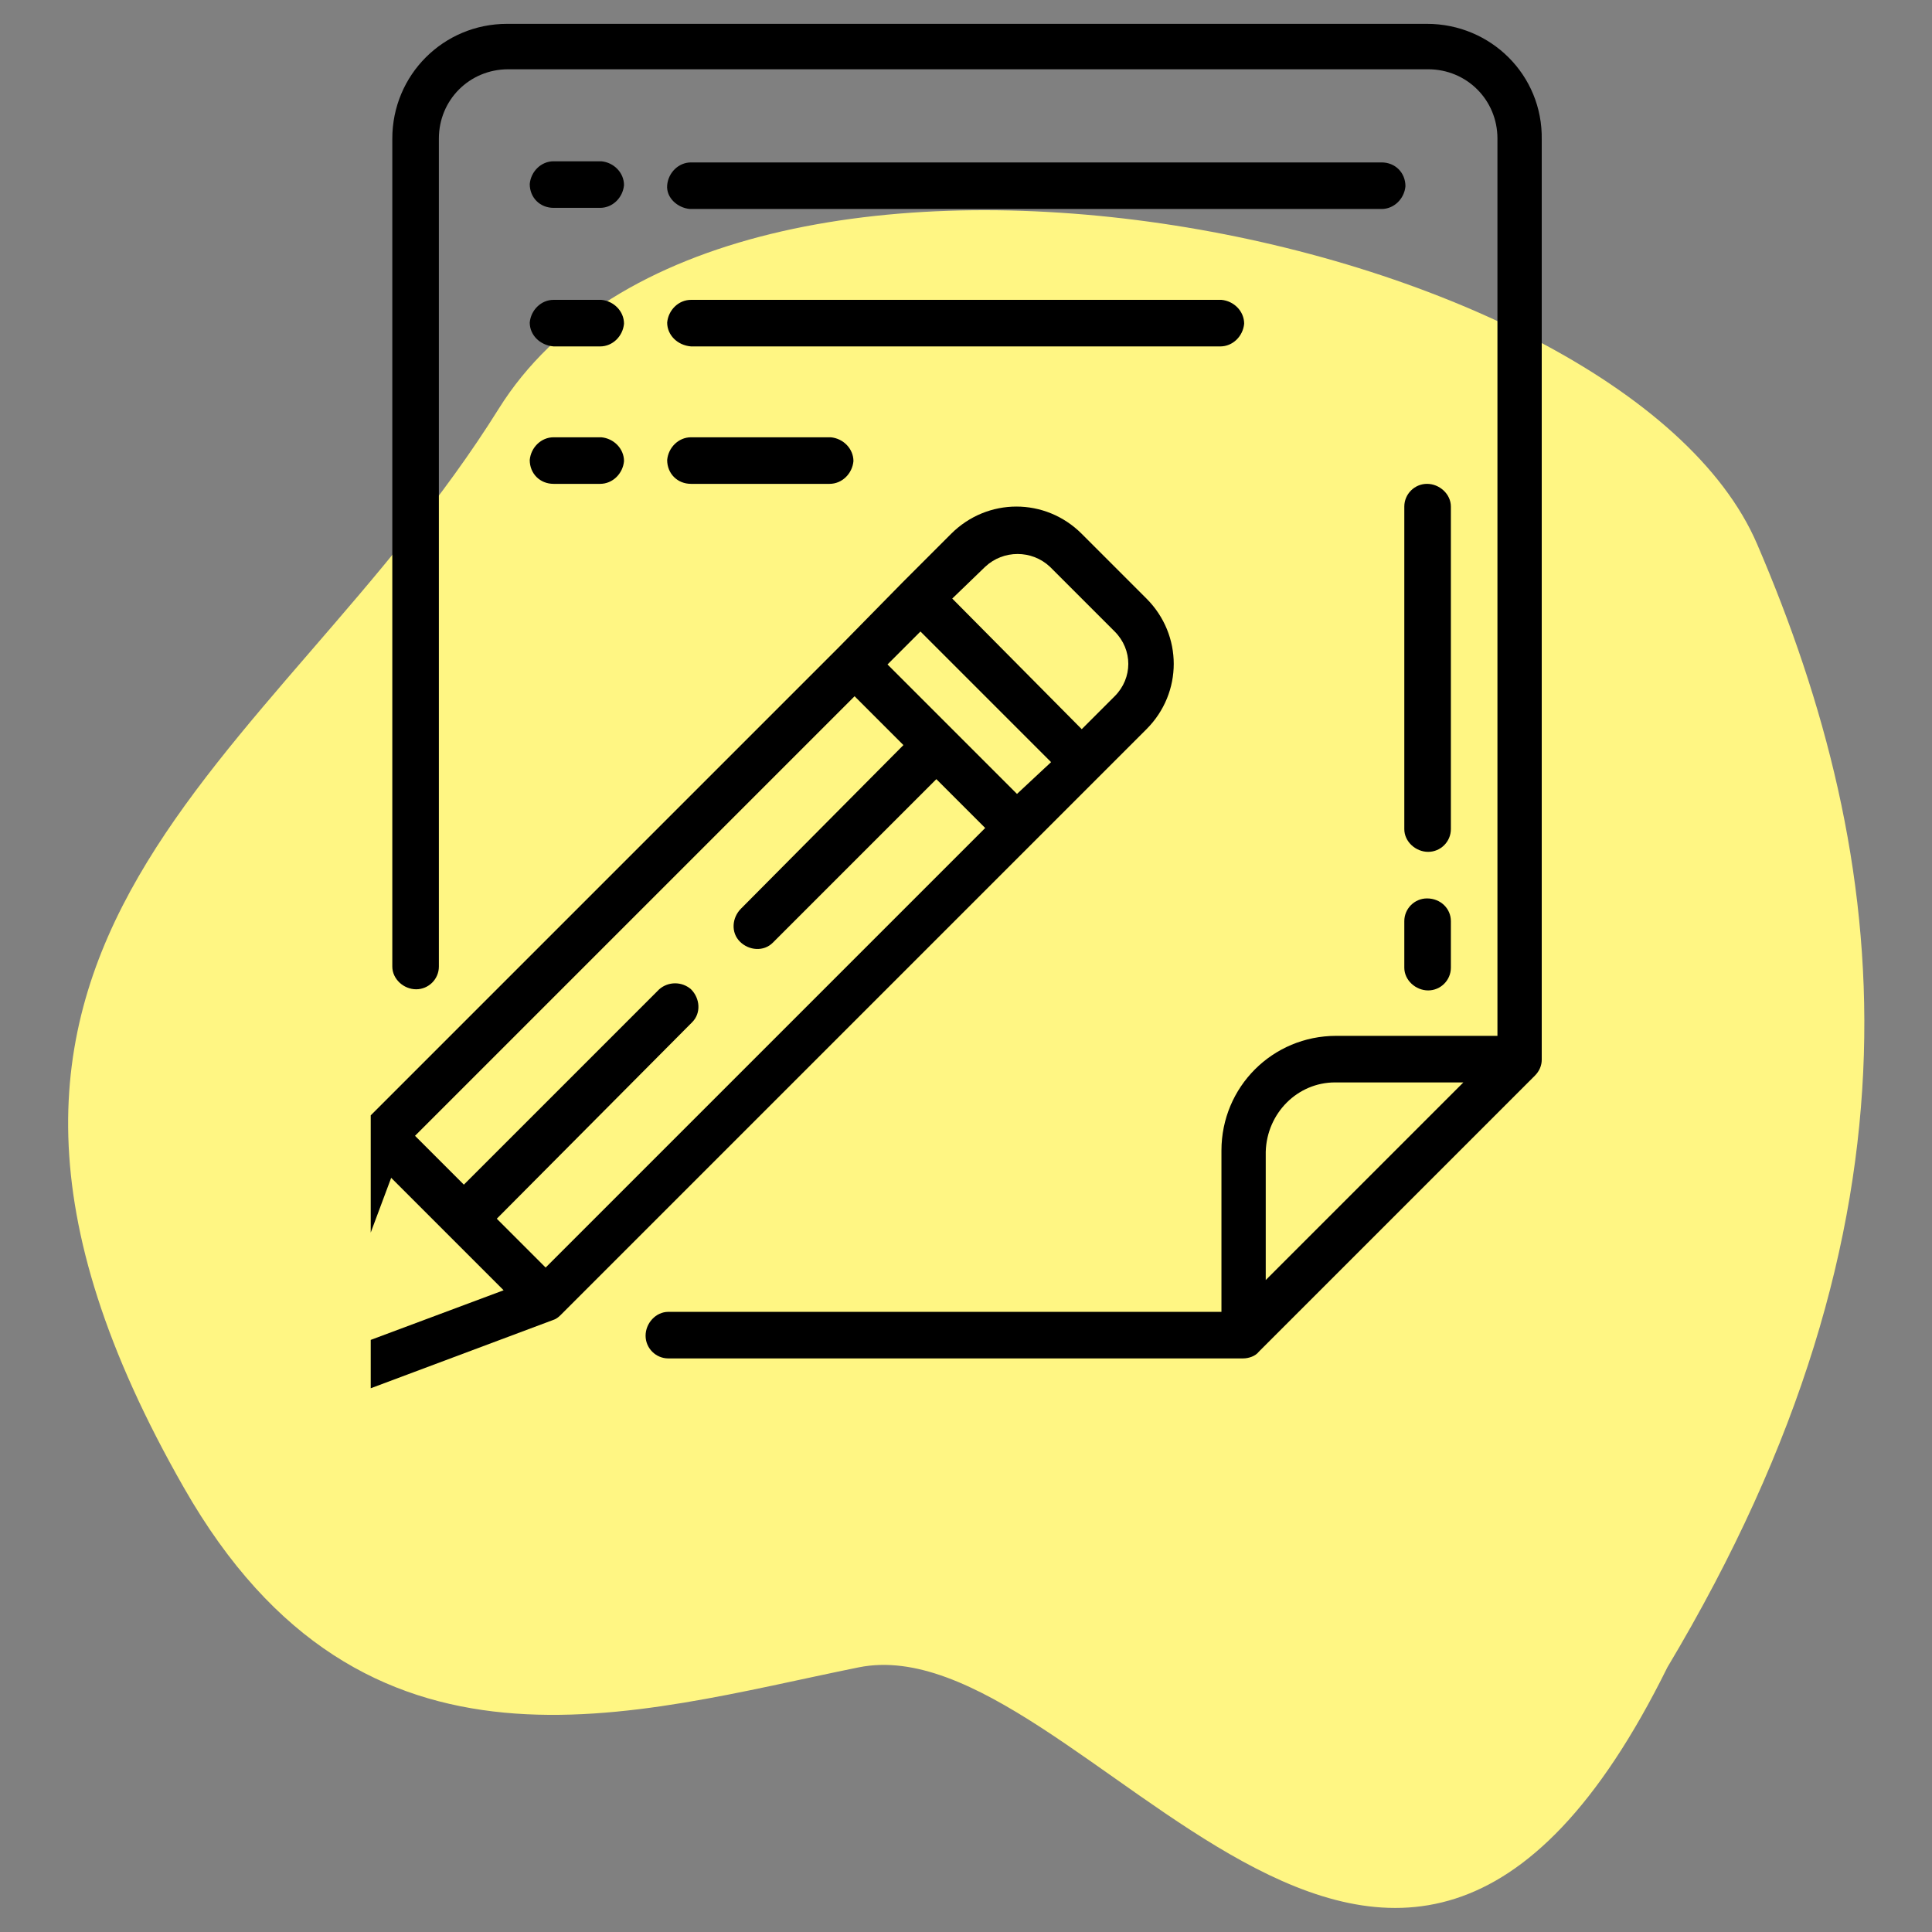<?xml version="1.0" encoding="utf-8"?>
<!-- Generator: Adobe Illustrator 25.4.1, SVG Export Plug-In . SVG Version: 6.00 Build 0)  -->
<!DOCTYPE svg PUBLIC "-//W3C//DTD SVG 1.1//EN" "http://www.w3.org/Graphics/SVG/1.1/DTD/svg11.dtd">
<svg version="1.1" id="Calque_1" xmlns:x="http://ns.adobe.com/Extensibility/1.0/" xmlns:i="http://ns.adobe.com/AdobeIllustrator/10.0/" xmlns:graph="http://ns.adobe.com/Graphs/1.0/"
	 xmlns="http://www.w3.org/2000/svg" xmlns:xlink="http://www.w3.org/1999/xlink" x="0px" y="0px" width="170.1px" height="170.1px"
	 viewBox="0 0 170.1 170.1" style="enable-background:new 0 0 170.1 170.1;" xml:space="preserve">
<rect x="0" y="0" width="170.1" height="170.1" fill="#808080" stroke="none"/>
<style type="text/css">
	.st0{fill:#FFF683;}
	.st1{clip-path:url(#SVGID_00000029763651098830073850000013758679148944346504_);}
</style>
<g transform="translate(0.001)">
	<path class="st0" d="M154.7,47.9c11.9,27.7,15.8,59.3-7.9,98.9c-24.5,49.6-51.4-4-71.2,0S32,158.7,16.2,131
		c-27.8-48.6,7.9-63.3,27.7-95S142.8,20.2,154.7,47.9z"/>
	<g>
		<defs>
			<rect id="SVGID_1_" x="19.3" y="2.1" width="121.5" height="121.5"/>
		</defs>
		<clipPath id="SVGID_00000026858576250598418210000018315116140692175015_">
			<use xlink:href="#SVGID_1_"  style="overflow:visible;"/>
		</clipPath>
		<g transform="translate(13.339)" style="clip-path:url(#SVGID_00000026858576250598418210000018315116140692175015_);">
			<path d="M112.3,79.1c-1.1,0-2,0.9-2,2l0,0v4.1c0,1.1,1,2,2.1,2c1.1,0,2-0.9,2-2v-4.1C114.4,80,113.5,79.1,112.3,79.1z"/>
			<path d="M112.3,2.1h-81c-5.6,0-10.1,4.5-10.1,10.1v72.9c0,1.1,1,2,2.1,2c1.1,0,2-0.9,2-2V12.2c0-3.4,2.7-6.1,6.1-6.1h81
				c3.4,0,6.1,2.7,6.1,6.1c0,0,0,0,0,0v79h-14.2c-5.6,0-10.1,4.5-10.1,10.1v14.2H45.5c-1.1,0-2,1-2,2.1c0,1.1,0.9,2,2,2h50.6
				c0.5,0,1.1-0.2,1.4-0.6l24.3-24.3c0.4-0.4,0.6-0.9,0.6-1.4v-81C122.5,6.6,117.9,2.1,112.3,2.1z M104.2,95.3h11.3l-17.4,17.4
				v-11.3C98.2,98,100.9,95.3,104.2,95.3z"/>
			<path d="M35.4,18.3h4.1c1.1,0,2-0.9,2.1-2c0-1.1-0.9-2-2-2.1c0,0-0.1,0-0.1,0h-4.1c-1.1,0-2,0.9-2.1,2
				C33.3,17.4,34.2,18.3,35.4,18.3C35.3,18.3,35.3,18.3,35.4,18.3z"/>
			<path d="M108.3,14.3H47.5c-1.1,0-2,0.9-2.1,2s0.9,2,2,2.1c0,0,0.1,0,0.1,0h60.8c1.1,0,2-0.9,2.1-2
				C110.4,15.2,109.5,14.3,108.3,14.3C108.3,14.3,108.3,14.3,108.3,14.3z"/>
			<path d="M35.4,30.5h4.1c1.1,0,2-0.9,2.1-2c0-1.1-0.9-2-2-2.1c0,0-0.1,0-0.1,0h-4.1c-1.1,0-2,0.9-2.1,2
				C33.3,29.5,34.2,30.4,35.4,30.5C35.3,30.5,35.3,30.5,35.4,30.5z"/>
			<path d="M47.5,30.5h46.6c1.1,0,2-0.9,2.1-2c0-1.1-0.9-2-2-2.1c0,0-0.1,0-0.1,0H47.5c-1.1,0-2,0.9-2.1,2
				C45.4,29.5,46.3,30.4,47.5,30.5C47.5,30.5,47.5,30.5,47.5,30.5z"/>
			<path d="M35.4,42.6h4.1c1.1,0,2-0.9,2.1-2c0-1.1-0.9-2-2-2.1c0,0-0.1,0-0.1,0h-4.1c-1.1,0-2,0.9-2.1,2
				C33.3,41.7,34.2,42.6,35.4,42.6C35.3,42.6,35.3,42.6,35.4,42.6z"/>
			<path d="M47.5,42.6h12.2c1.1,0,2-0.9,2.1-2c0-1.1-0.9-2-2-2.1c0,0-0.1,0-0.1,0H47.5c-1.1,0-2,0.9-2.1,2
				C45.4,41.7,46.3,42.6,47.5,42.6C47.5,42.6,47.5,42.6,47.5,42.6z"/>
			<path d="M114.4,44.6c0-1.1-1-2-2.1-2c-1.1,0-2,0.9-2,2V73c0,1.1,1,2,2.1,2c1.1,0,2-0.9,2-2V44.6z"/>
			<path d="M18.5,99.3l-7,18.7c-0.8,2.1,0.3,4.4,2.4,5.2c0.4,0.2,0.9,0.3,1.4,0.3c0.5,0,1-0.1,1.4-0.3l18.7-7v0
				c0.3-0.1,0.5-0.3,0.7-0.5l41.5-41.5l5.7-5.7l4.3-4.3c3.2-3.2,3.2-8.3,0-11.5c0,0,0,0,0,0L81.9,47c-3.2-3.2-8.3-3.2-11.5,0
				c0,0,0,0,0,0l-4.3,4.3L60.5,57L18.9,98.6C18.7,98.8,18.6,99,18.5,99.3z M15.2,119.5l5.9-15.8l9.9,9.9L15.2,119.5z M76.2,69.9
				l-5.7-5.7l-5.7-5.7l2.9-2.9l11.5,11.5L76.2,69.9z M73.4,49.9c1.6-1.5,4.1-1.5,5.7,0l5.7,5.7c1.6,1.6,1.6,4.1,0,5.7c0,0,0,0,0,0
				l-2.9,2.9L70.5,52.7L73.4,49.9z M61.9,61.3l4.3,4.3L51.9,80c-0.8,0.8-0.9,2.1-0.1,2.9s2.1,0.9,2.9,0.1c0,0,0.1-0.1,0.1-0.1
				l14.3-14.3l4.3,4.3l-38.7,38.7l-4.3-4.3L47.6,90c0.8-0.8,0.7-2.1-0.1-2.9c-0.8-0.7-2-0.7-2.8,0l-17.2,17.2l-4.3-4.3L61.9,61.3z"
				/>
		</g>
	</g>
</g>
</svg>
